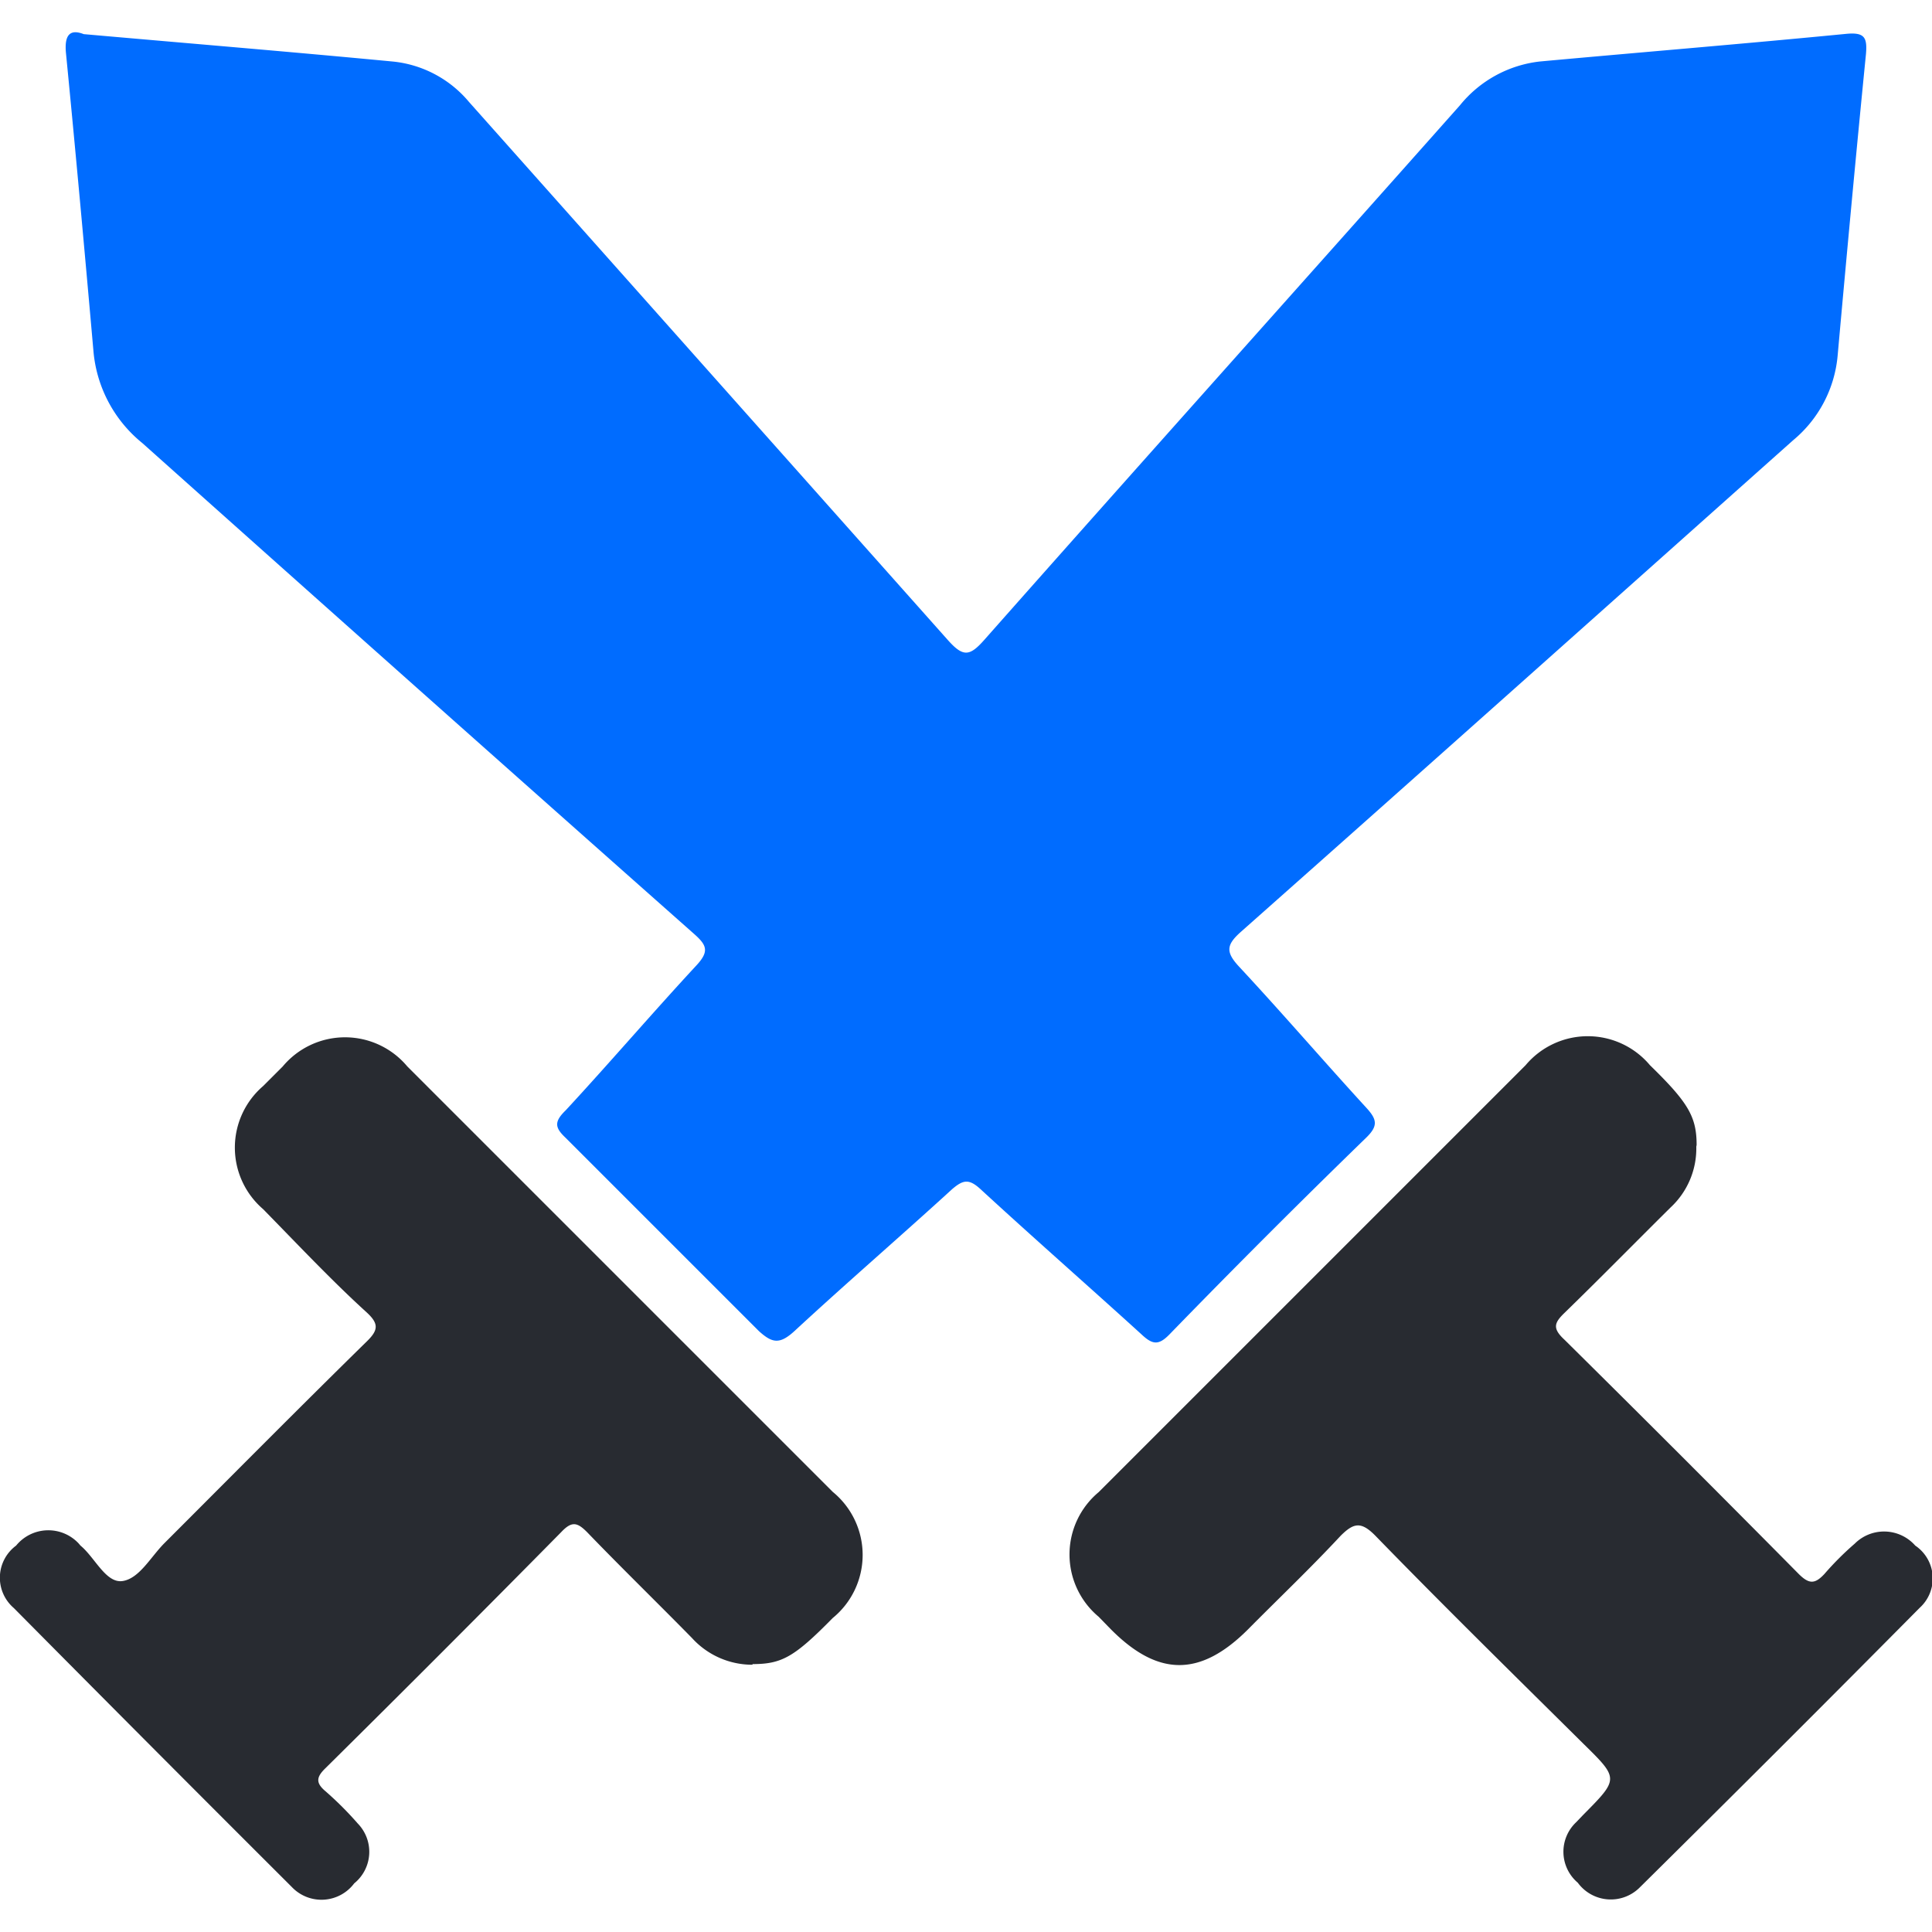 <svg xmlns="http://www.w3.org/2000/svg" viewBox="0 0 60 60"><defs><style>.cls-1{fill:#006cff;}.cls-2{fill:#282b31;}.cls-3{fill:none;}</style></defs><title>对战平台</title><g id="图层_2" data-name="图层 2"><g id="图层_1-2" data-name="图层 1"><path class="cls-1" d="M2.6,1.06c3.29.29,6.44.55,9.59.85a3.54,3.54,0,0,1,2.37,1.25Q22,11.52,29.43,19.87c.48.54.68.52,1.14,0,4.91-5.55,9.85-11.06,14.77-16.6a3.73,3.73,0,0,1,2.48-1.36c3.17-.29,6.35-.55,9.53-.86.56-.05.64.12.6.62-.31,3.12-.6,6.25-.88,9.37a3.86,3.86,0,0,1-1.38,2.63C50,18.74,44.29,23.84,38.57,28.91c-.48.42-.53.64-.08,1.12,1.34,1.44,2.62,2.93,3.94,4.37.33.36.38.56,0,.93q-3.09,3-6.11,6.11c-.34.35-.53.32-.87,0-1.66-1.51-3.36-3-5-4.51-.36-.33-.54-.29-.88,0-1.62,1.48-3.29,2.92-4.9,4.41-.46.42-.69.37-1.1,0-2-2-4-4-6-6-.34-.32-.37-.5,0-.86,1.37-1.48,2.67-3,4.05-4.49.42-.45.33-.64-.08-1q-8.58-7.6-17.12-15.23A4.13,4.13,0,0,1,2.9,10.88c-.27-3.07-.55-6.15-.85-9.22-.06-.6.14-.76.55-.6Z"/><path class="cls-2" d="M23.37,51.7a2.53,2.53,0,0,1-1.88-.83c-1.08-1.1-2.19-2.18-3.26-3.29-.3-.3-.47-.35-.8,0q-3.64,3.69-7.32,7.33c-.29.28-.31.46,0,.72a10.49,10.49,0,0,1,1,1A1.26,1.26,0,0,1,11,58.49a1.27,1.27,0,0,1-1.94.11Q4.74,54.29.43,49.94A1.24,1.24,0,0,1,.5,48a1.29,1.29,0,0,1,1.94-.07L2.5,48c.45.37.79,1.18,1.31,1.1s.87-.75,1.3-1.18c2.09-2.09,4.17-4.19,6.28-6.26.36-.35.38-.55,0-.9-1.1-1-2.16-2.13-3.22-3.21a2.52,2.52,0,0,1,0-3.82l.61-.61a2.52,2.52,0,0,1,3.87,0q6.6,6.6,13.21,13.21a2.53,2.53,0,0,1,0,3.92c-1.19,1.21-1.58,1.43-2.49,1.43Z"/><path class="cls-2" d="M52.68,35.61a2.5,2.5,0,0,1-.8,1.89c-1.1,1.09-2.18,2.19-3.29,3.27-.32.31-.39.48,0,.84q3.66,3.62,7.27,7.27c.33.33.51.31.8,0a9.27,9.27,0,0,1,.94-.94,1.29,1.29,0,0,1,1.88.06,1.23,1.23,0,0,1,.14,1.93q-4.34,4.38-8.72,8.71A1.27,1.27,0,0,1,49,58.47a1.26,1.26,0,0,1-.05-1.88l.22-.23c1.11-1.12,1.11-1.12,0-2.21C47,52,44.83,49.87,42.72,47.7c-.45-.46-.68-.41-1.09,0-.93,1-1.91,1.93-2.87,2.9-1.48,1.48-2.79,1.48-4.26,0l-.38-.39a2.52,2.52,0,0,1,0-3.87l9.54-9.54,3.72-3.72a2.52,2.52,0,0,1,3.86,0c1.19,1.16,1.45,1.6,1.45,2.48Z"/><rect class="cls-3" width="60" height="60"/></g></g></svg>